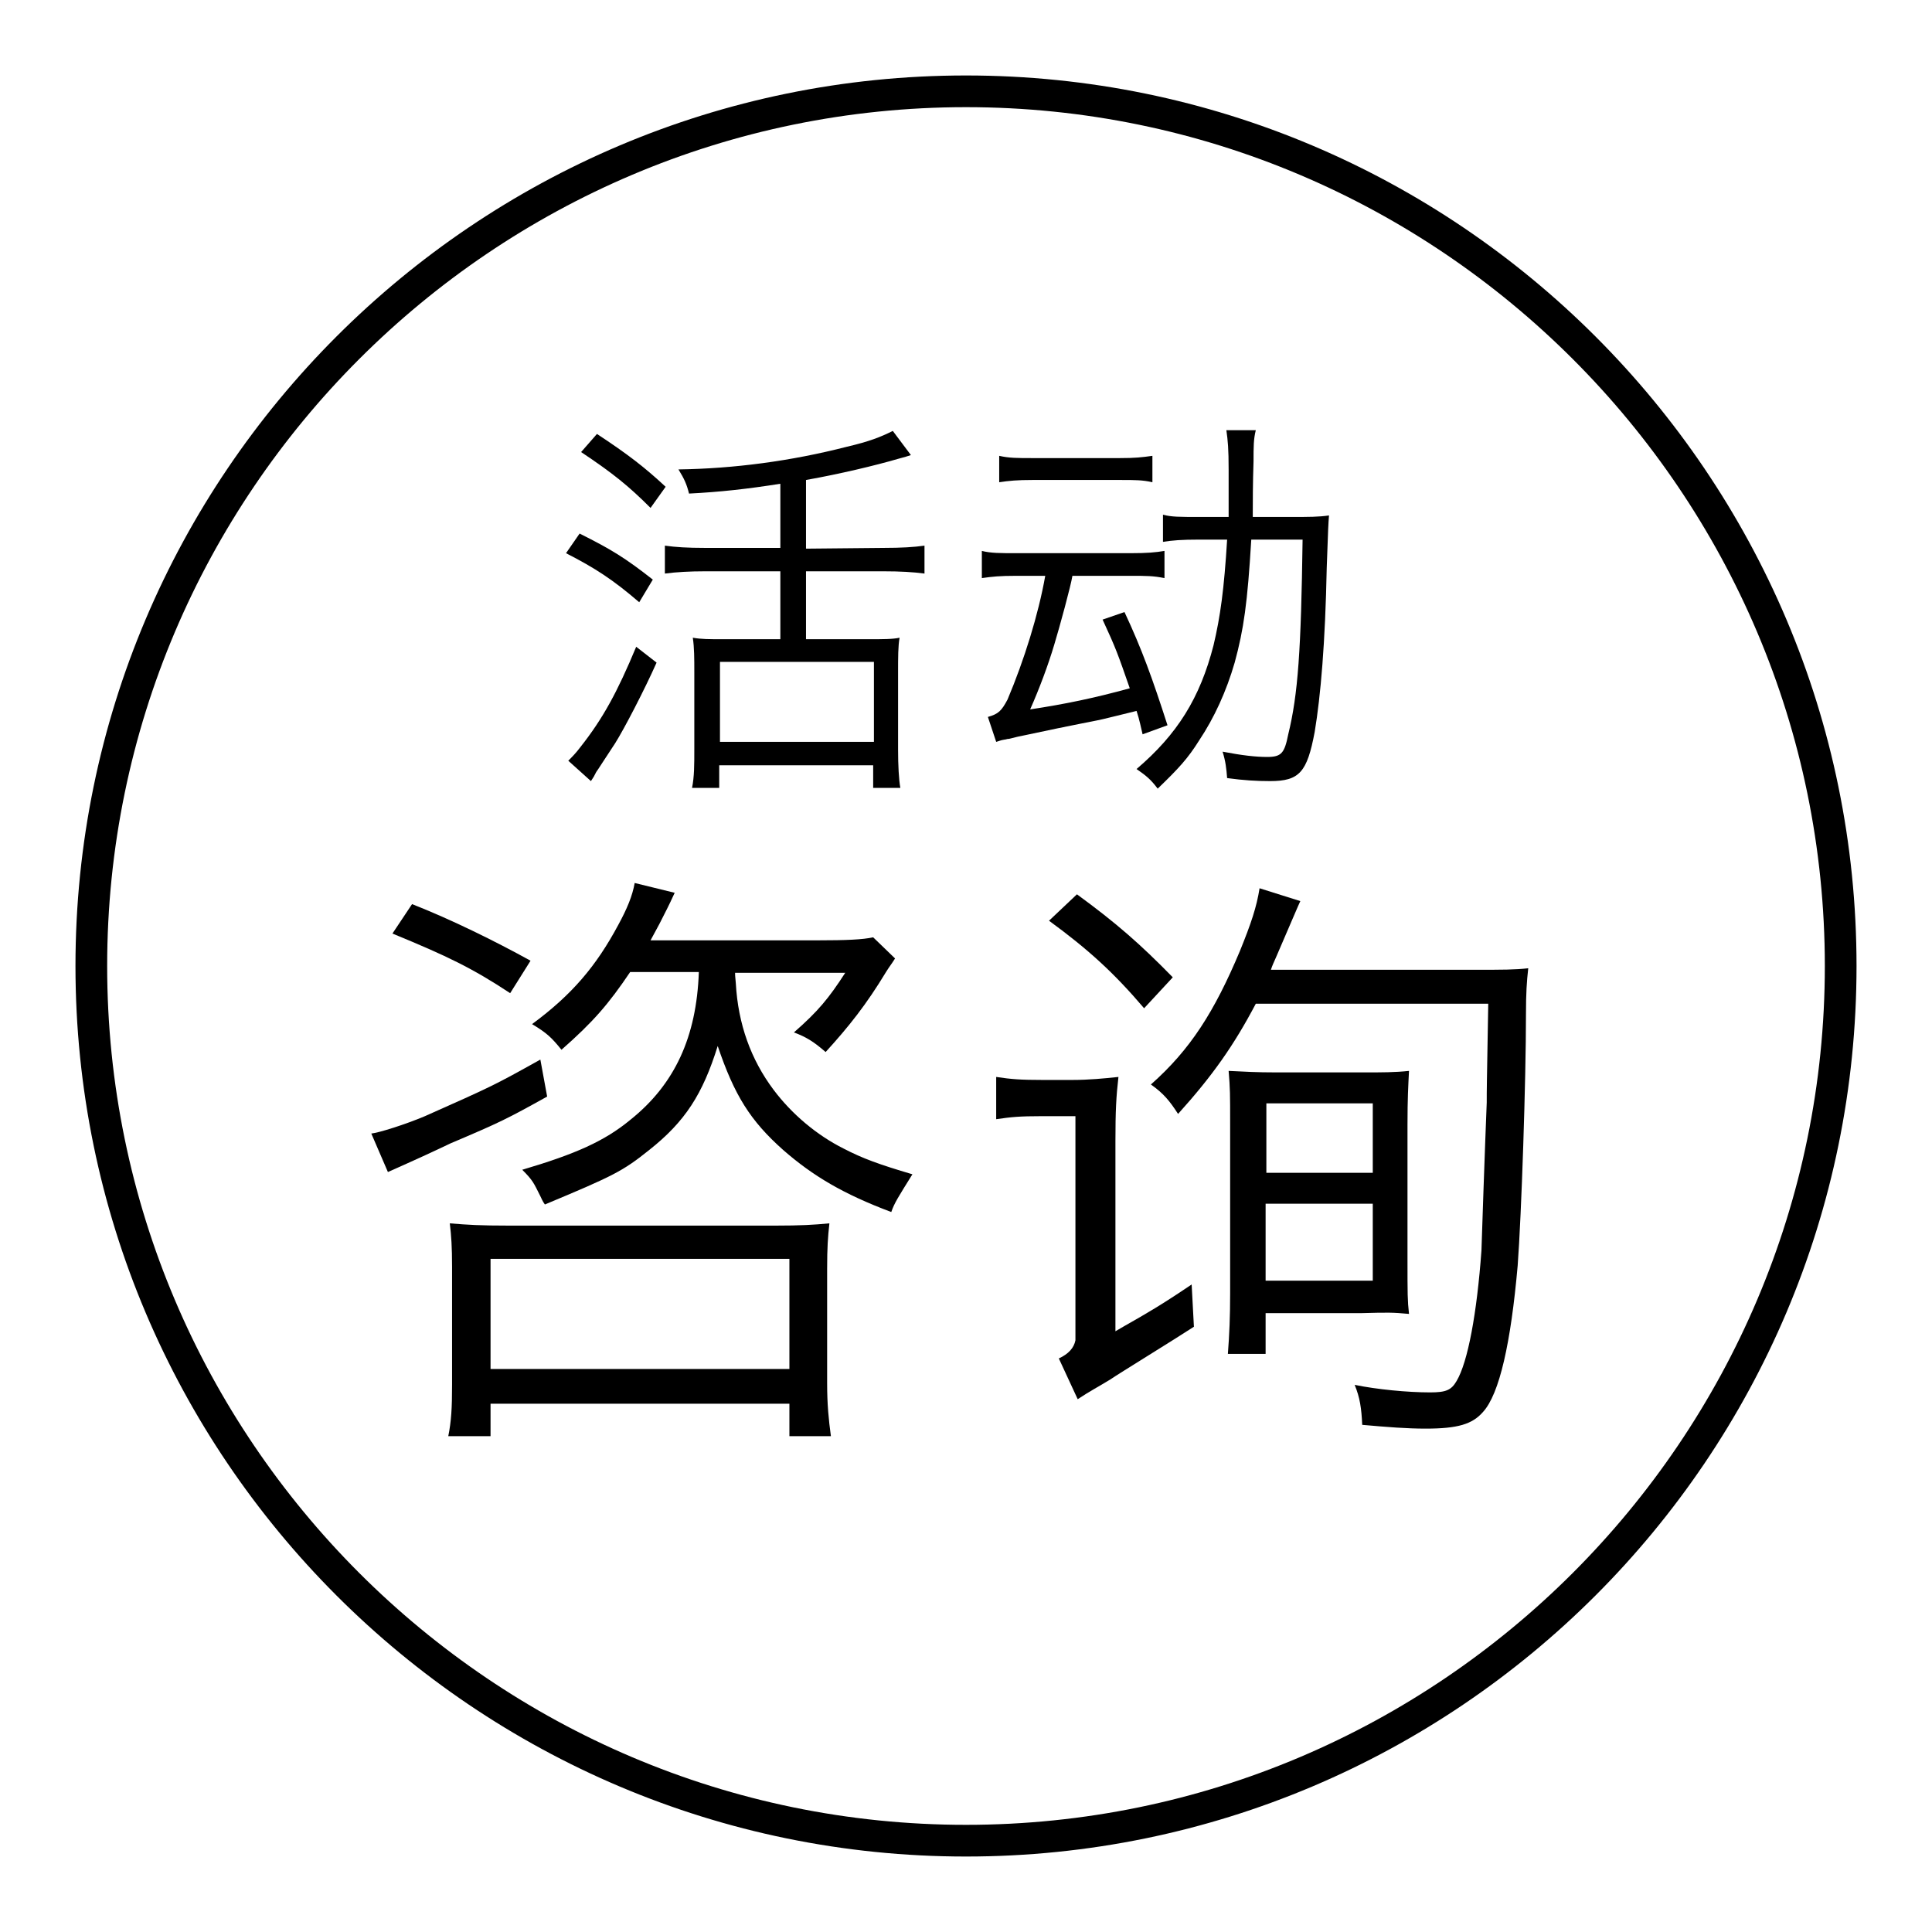 <?xml version="1.0" encoding="utf-8"?>
<!-- Svg Vector Icons : http://www.onlinewebfonts.com/icon -->
<!DOCTYPE svg PUBLIC "-//W3C//DTD SVG 1.1//EN" "http://www.w3.org/Graphics/SVG/1.1/DTD/svg11.dtd">
<svg version="1.1" xmlns="http://www.w3.org/2000/svg" xmlns:xlink="http://www.w3.org/1999/xlink" x="0px" y="0px" viewBox="0 0 256 256" enable-background="new 0 0 256 256" xml:space="preserve">
<g><g><path fill="#000000" d="M106.8,72.7v-9.1c4.5-0.8,9.1-1.9,12.2-2.8c1.1-0.3,1.1-0.3,1.7-0.5l-2.4-3.2c-1.6,0.8-3.1,1.4-6.1,2.1c-7.4,1.9-15,2.9-22.3,3c0.8,1.3,1.1,2,1.4,3.2c4-0.2,7.7-0.6,12.1-1.3v8.5h-10c-2.3,0-3.9-0.1-5.3-0.3v3.7c1.5-0.2,3.3-0.3,5.3-0.3h10v9h-7.7c-1.7,0-2.8,0-3.9-0.2c0.2,1.3,0.2,2.8,0.2,4.6v10.1c0,2.2,0,3.7-0.3,5.2h3.6v-3h20.4v3h3.6c-0.2-1.1-0.3-3-0.3-5.1v-10c0-2.3,0-3.7,0.2-4.8c-0.9,0.2-2.2,0.2-4,0.2h-8.4v-9h10.3c2.2,0,3.9,0.1,5.4,0.3v-3.7c-1.4,0.2-3.1,0.3-5.4,0.3L106.8,72.7L106.8,72.7z M115.8,87.7v10.6H95.4V87.7H115.8z"/><path fill="#000000" d="M86.5,76.8c-3.7-2.9-5.5-4-9.7-6.1L75,73.3c3.9,2,6.2,3.5,9.7,6.5L86.5,76.8z"/><path fill="#000000" d="M76.9,99c-0.6,0.8-1.1,1.3-1.6,1.8l3,2.7c0.4-0.6,0.4-0.6,0.7-1.2c0.3-0.4,1.1-1.7,2.5-3.8c1.2-1.9,3.9-7.1,5.5-10.7l-2.7-2.1C81.8,91.7,79.9,95.2,76.9,99L76.9,99z"/><path fill="#000000" d="M88.2,64.5c-2.8-2.6-5-4.3-9.1-7L77,59.9c4.2,2.8,6.3,4.5,9.2,7.4L88.2,64.5L88.2,64.5z"/><path fill="#000000" d="M162.6,71.5c-0.4,6.6-0.9,10.2-1.8,14c-1.8,7-4.8,11.8-10.2,16.4c1.3,0.9,1.9,1.4,2.8,2.6c2.8-2.7,4-4,5.5-6.4c2-3,3.6-6.5,4.7-10.3c1.2-4.4,1.7-7.9,2.2-16.3h6.8c-0.2,14.6-0.6,20.5-1.9,25.8c-0.5,2.5-0.9,3-2.8,3c-1.5,0-3.3-0.2-5.9-0.7c0.4,1.3,0.5,2.2,0.6,3.5c2.2,0.3,3.9,0.4,5.7,0.4c3.9,0,4.9-1.2,5.9-6.5c0.8-4.8,1.4-11.8,1.6-21.8c0.2-5.6,0.2-5.6,0.3-6.9c-1.4,0.2-2.6,0.2-5,0.2H166c0-0.2,0-0.3,0-0.5c0-1.5,0-3.9,0.1-6.9c0-1.9,0-2.9,0.3-4.1h-3.9c0.2,1.4,0.3,2.5,0.3,5.2c0,1.6,0,1.7,0,6.3h-3.9c-2.6,0-3.7,0-4.8-0.3v3.6c1.2-0.2,2.5-0.3,4.8-0.3L162.6,71.5L162.6,71.5z"/><path fill="#000000" d="M133.7,97.9c1.2-0.3,1.2-0.3,2.2-0.5c6.5-1.4,9.9-2,10.2-2.1c0.5-0.1,2-0.5,4.5-1.1c0.4,1.2,0.6,2.3,0.8,3.1l3.3-1.2c-2-6.2-3.4-10.1-5.7-15l-2.9,1c1.8,3.9,2,4.5,3.6,9.1c-4.7,1.3-8.6,2.1-13.2,2.8c1.2-2.7,2.4-5.9,3.2-8.6c0.7-2.3,2.2-7.8,2.4-9.1h7.8c2,0,2.9,0,4.4,0.3V73c-1.2,0.2-2.3,0.3-4.5,0.3h-15.1c-2.2,0-3.4,0-4.6-0.3v3.6c1.4-0.2,2.4-0.3,4.5-0.3h3.9c-0.9,5.1-2.8,11.2-5,16.4c-0.8,1.5-1.2,1.9-2.6,2.3l1.1,3.3c0.4-0.1,0.5-0.2,1.1-0.3C133.3,98,133.4,97.9,133.7,97.9L133.7,97.9z"/><path fill="#000000" d="M148.5,63.6c1.9,0,2.9,0,4.2,0.3v-3.5c-1.4,0.2-2.3,0.3-4.3,0.3h-11.6c-2,0-3.1,0-4.4-0.3v3.5c1.3-0.2,2.4-0.3,4.4-0.3H148.5L148.5,63.6z"/><path fill="#000000" d="M109.6,168.1c0-2.8,0.1-4.2,0.3-6c-2.1,0.2-3.8,0.3-7.2,0.3H67.5c-3.9,0-5.5-0.1-7.9-0.3c0.2,1.6,0.3,3.2,0.3,5.7v15.7c0,3.1-0.1,4.8-0.5,6.8H65V186h39.6v4.3h5.5c-0.3-2.2-0.5-4.2-0.5-7L109.6,168.1L109.6,168.1z M104.6,181.4H65v-14.6h39.6V181.4z"/><path fill="#000000" d="M102.5,144.4c-3-4-4.7-8.7-5-14.1c-0.1-1.1-0.1-1.1-0.1-1.4h14.6c-2.2,3.4-3.6,5.1-6.8,7.9c1.6,0.6,2.6,1.2,4.2,2.6c3.1-3.4,5.4-6.3,8-10.6c0.5-0.8,0.7-1,1.2-1.8l-2.9-2.8c-1.4,0.3-3.5,0.4-7.4,0.4H86.2c1.2-2.2,1.2-2.2,2.2-4.2c0.7-1.4,0.7-1.5,1-2.1l-5.3-1.3c-0.3,1.7-1,3.4-2.2,5.6c-2.9,5.4-6.1,9.2-11.4,13.1c2,1.2,2.6,1.8,3.9,3.4c4.2-3.7,6.2-6,9.1-10.3h9.1c-0.3,8.6-3.2,14.9-9.1,19.6c-3.4,2.8-7.2,4.5-14.3,6.6c1.4,1.4,1.5,1.7,2.4,3.5c0.1,0.2,0.3,0.7,0.6,1.1c9.1-3.8,10.3-4.4,13.8-7.2c4.8-3.8,7.1-7.4,9.1-13.8c2.2,6.5,4.3,9.9,8.7,13.8c3.9,3.4,7.9,5.8,14.3,8.2c0.4-1.2,1-2.1,2.8-5c-4.4-1.3-6.6-2.1-9.1-3.4C108.2,150.4,104.9,147.6,102.5,144.4L102.5,144.4z"/><path fill="#000000" d="M70.3,127.3c-4.7-2.6-10.6-5.5-15.7-7.5l-2.6,3.9c7.3,3,10.6,4.6,15.6,7.9L70.3,127.3L70.3,127.3z"/><path fill="#000000" d="M72.5,145.3l-0.9-4.9c-6.1,3.4-6.3,3.5-15.3,7.5c-2.6,1.1-6.1,2.2-7.1,2.3l2.2,5.1c4.5-2,6.2-2.8,8.3-3.8C66.3,148.7,67.1,148.3,72.5,145.3L72.5,145.3z"/><path fill="#000000" d="M149,175.7l-1.2,0.7v-25.2c0-4,0.1-5.9,0.4-8.5c-1.9,0.2-3.9,0.4-6.2,0.4h-3.8c-3,0-4.2-0.1-6.2-0.4v5.6c2-0.3,3.2-0.4,5.9-0.4h4.6v29.7c-0.2,1-0.9,1.8-2.2,2.4l2.5,5.4c1.5-1,3-1.8,4.3-2.6c1-0.7,8.5-5.3,11.1-7l-0.3-5.6C153.9,172.9,152,174,149,175.7L149,175.7z"/><path fill="#000000" d="M168.4,128.5c0.2-0.6,0.3-0.8,0.7-1.7c1.9-4.4,3-7,3.2-7.4l-5.4-1.7c-0.4,2.5-1.1,4.6-2.6,8.3c-3.4,8.1-6.6,13.1-11.8,17.7c1.7,1.2,2.5,2.2,3.6,3.9c4.6-5.1,7.4-9.1,10.3-14.6h30.8c-0.2,11.3-0.2,11.3-0.2,13.1c-0.2,4.8-0.7,19.2-0.7,19.6c-0.6,8.3-1.8,14.8-3.3,17.3c-0.7,1.2-1.4,1.5-3.5,1.5c-3,0-7.1-0.4-10-1c0.7,1.7,0.9,3.1,1,5.3c3.4,0.3,5.9,0.5,8.4,0.5c4.3,0,6.2-0.6,7.6-2.2c2.2-2.4,3.7-9.2,4.6-19.4c0.5-6.7,1.1-24.5,1.1-33.4c0-2.7,0.1-4.2,0.3-6c-1.8,0.2-3.3,0.2-7.1,0.2H168.4L168.4,128.5z"/><path fill="#000000" d="M186.7,174.1c-0.2-1.8-0.2-2.6-0.2-7.3v-17.8c0-3.4,0.1-5.1,0.2-7.1c-1.9,0.2-3.5,0.2-6.1,0.2h-11.4c-2.8,0-4.2-0.1-6.4-0.2c0.2,2.4,0.2,3,0.2,7.1v22.4c0,3.1-0.1,5.4-0.3,8h5v-5.4h12.6C184,173.9,184.5,173.9,186.7,174.1L186.7,174.1z M167.8,146.2h14.1v9.2h-14.1V146.2z M167.7,159.5h14.2v10.2h-14.2V159.5z"/><path fill="#000000" d="M142.7,118.5L139,122c5.2,3.8,8.6,6.9,12.6,11.6l3.8-4.1C151.1,125.1,147.9,122.3,142.7,118.5L142.7,118.5z"/><path fill="#000000" d="M128,10C62.9,10,10,62.9,10,128c0,65.1,52.9,118,118,118c65.1,0,118-52.9,118-118C246,62.9,193.1,10,128,10z M128,241.8c-62.7,0-113.8-51.1-113.8-113.8C14.2,65.3,65.3,14.2,128,14.2c62.7,0,113.8,51.1,113.8,113.8C241.8,190.7,190.7,241.8,128,241.8L128,241.8z"/></g></g>
</svg>